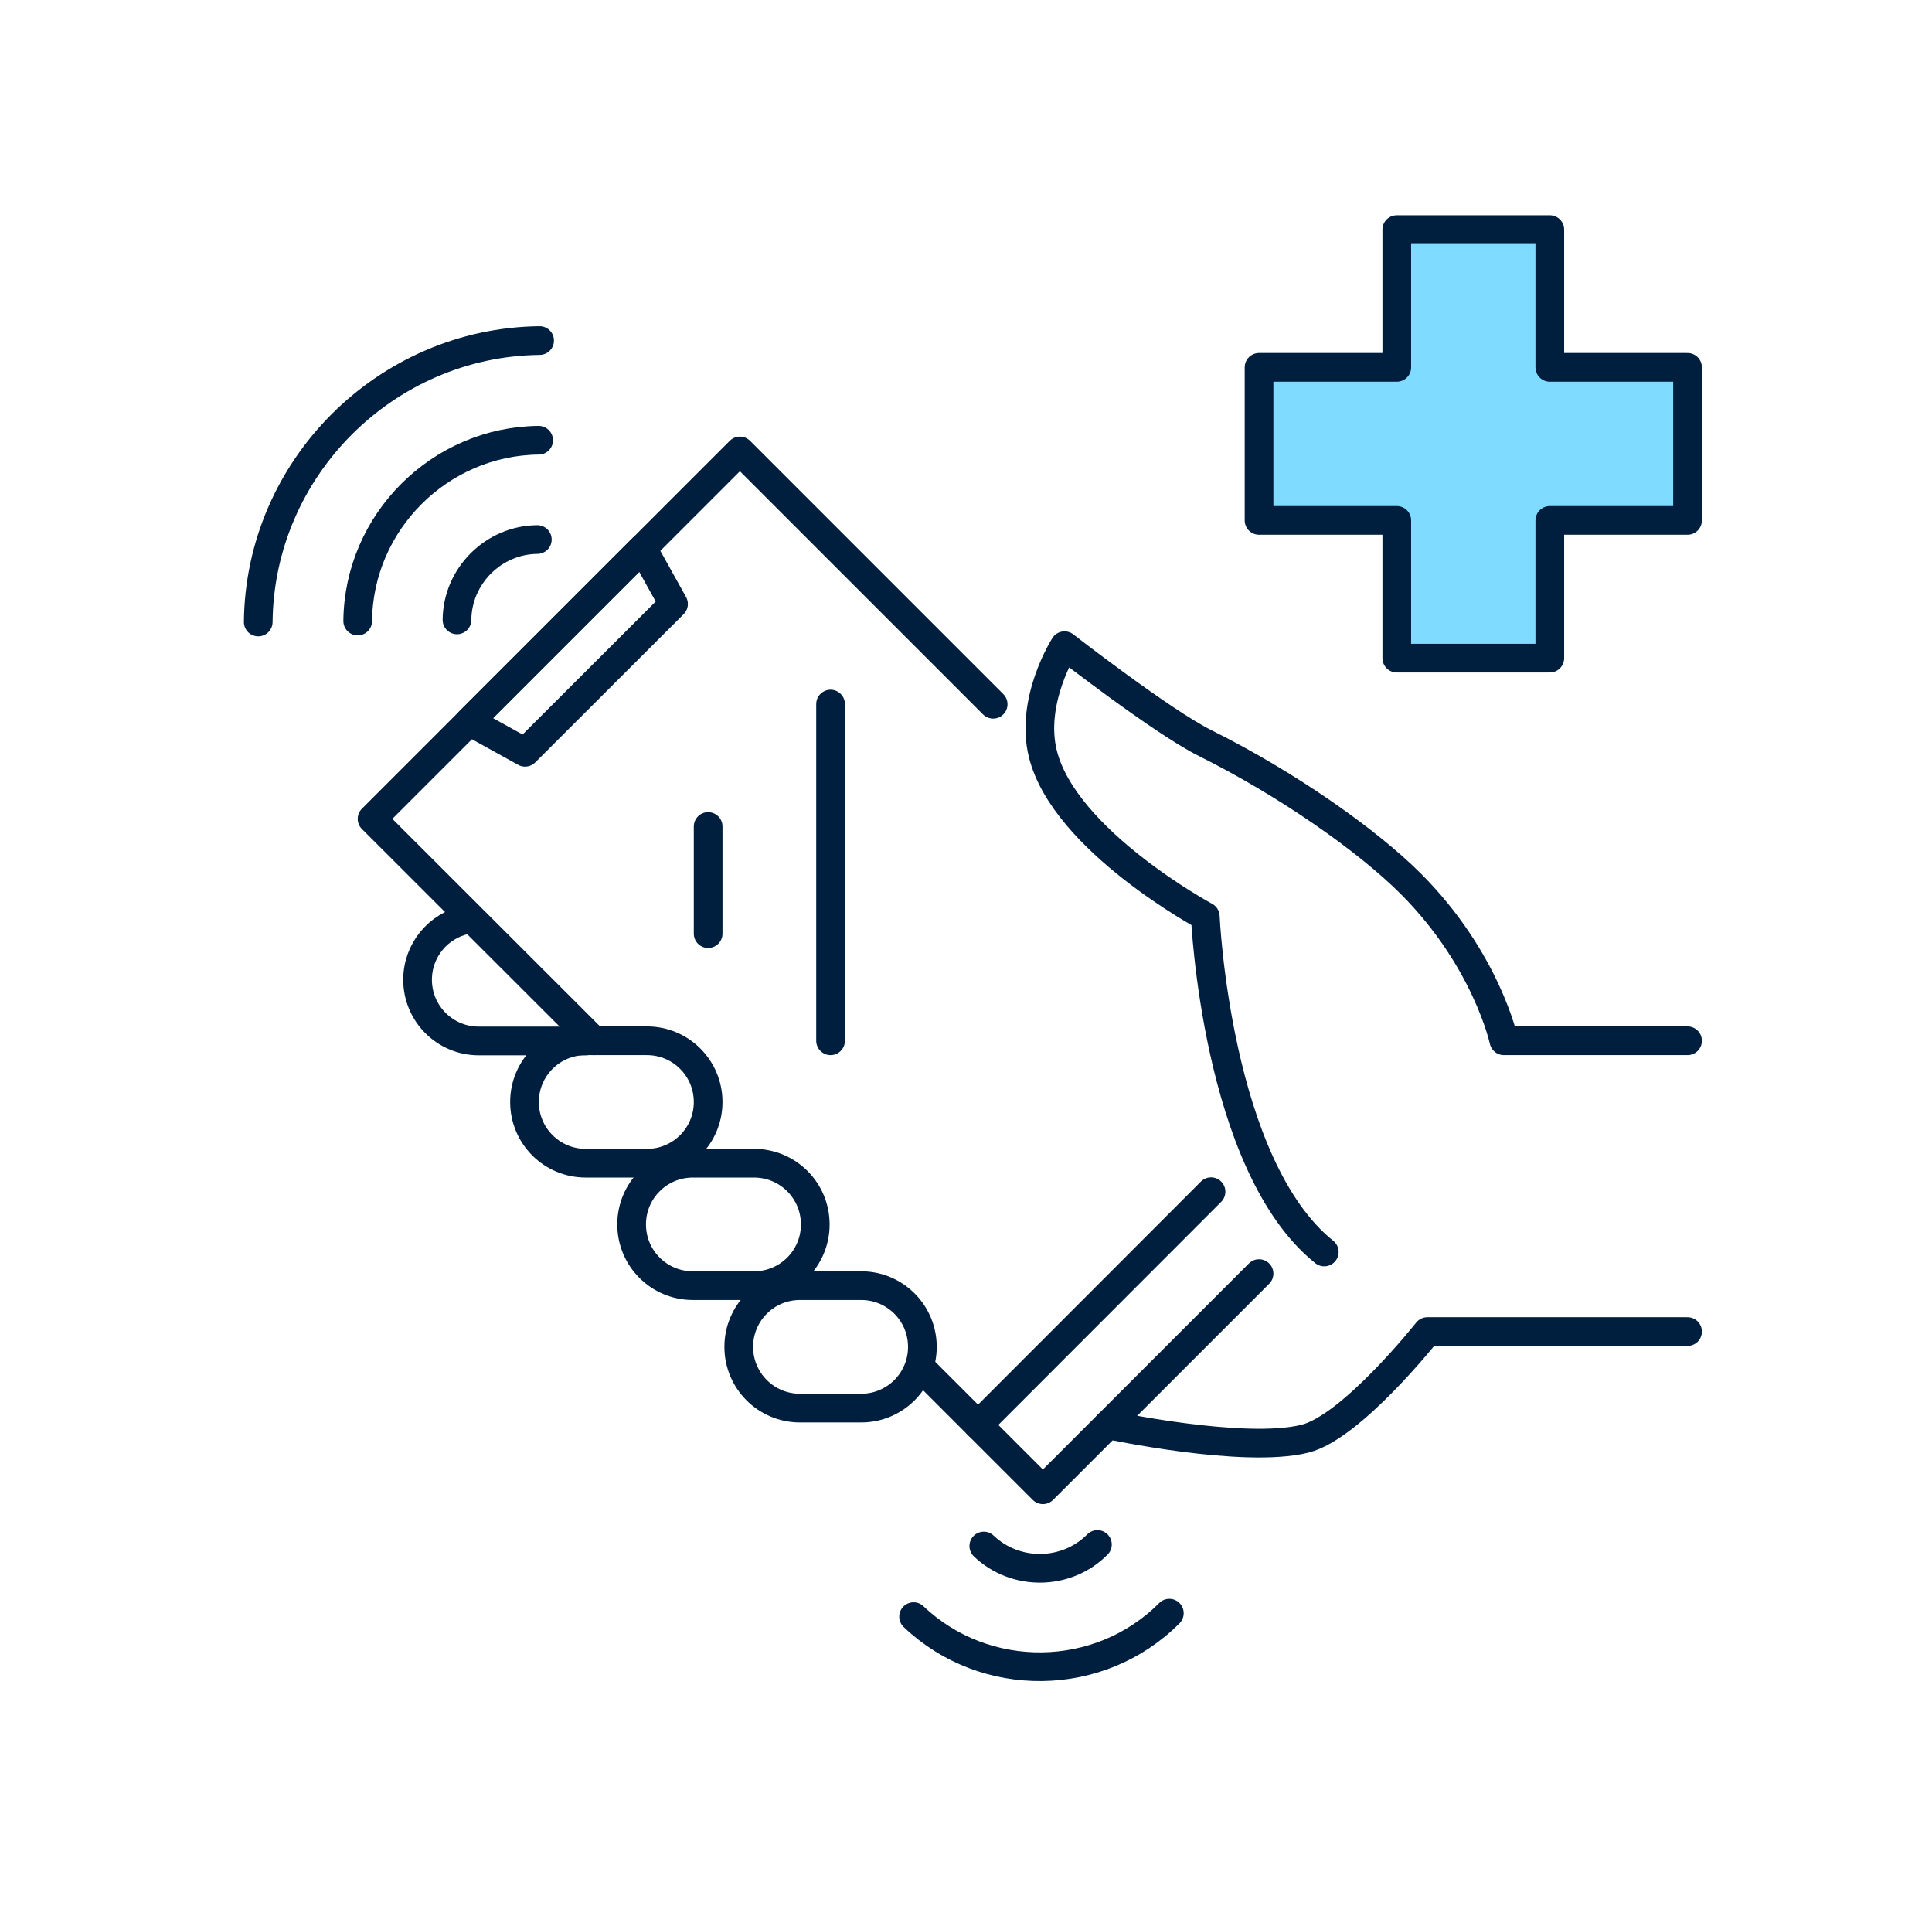 <svg width="101" height="100" viewBox="0 0 101 100" fill="none" xmlns="http://www.w3.org/2000/svg">
<path d="M88.22 19.2H81.02V12H73.02V19.2H65.82V27.2H73.02V34.4H81.02V27.2H88.22V19.2Z" fill="#7FDBFF"/>
<path d="M88.22 19.2H81.02V12H73.02V19.2H65.82V27.2H73.02V34.4H81.02V27.2H88.22V19.2Z" stroke="#001F3F" stroke-width="1.5" stroke-linecap="round" stroke-linejoin="round"/>
<path d="M23.89 32.4C23.91 30.1 25.8 28.22 28.09 28.2" stroke="#001F3F" stroke-width="1.5" stroke-linecap="round" stroke-linejoin="round"/>
<path d="M18.7 32.46C18.75 27.29 22.99 23.06 28.16 23.01" stroke="#001F3F" stroke-width="1.5" stroke-linecap="round" stroke-linejoin="round"/>
<path d="M13.5 32.51C13.58 24.47 20.17 17.89 28.21 17.8" stroke="#001F3F" stroke-width="1.5" stroke-linecap="round" stroke-linejoin="round"/>
<path d="M51.43 80.81C53.09 82.39 55.75 82.36 57.37 80.73" stroke="#001F3F" stroke-width="1.5" stroke-linecap="round" stroke-linejoin="round"/>
<path d="M47.76 84.5C51.5 88.06 57.49 87.98 61.13 84.32" stroke="#001F3F" stroke-width="1.5" stroke-linecap="round" stroke-linejoin="round"/>
<path d="M65.82 66.57L54.52 77.87L48.22 71.57" stroke="#001F3F" stroke-width="1.5" stroke-linecap="round" stroke-linejoin="round"/>
<path d="M31.06 54.4L19.45 42.8L38.68 23.57L51.92 36.81" stroke="#001F3F" stroke-width="1.5" stroke-linecap="round" stroke-linejoin="round"/>
<path d="M35.21 31.57L27.45 39.32L24.54 37.71L33.59 28.66L35.21 31.57Z" stroke="#001F3F" stroke-width="1.5" stroke-linecap="round" stroke-linejoin="round"/>
<path d="M51.13 74.48L63.31 62.29" stroke="#001F3F" stroke-width="1.5" stroke-linecap="round" stroke-linejoin="round"/>
<path d="M37.02 48.8V43.2" stroke="#001F3F" stroke-width="1.5" stroke-linecap="round" stroke-linejoin="round"/>
<path d="M43.42 54.4V36.8" stroke="#001F3F" stroke-width="1.5" stroke-linecap="round" stroke-linejoin="round"/>
<path d="M88.22 54.4H78.62C78.62 54.4 77.71 50.15 73.75 46.19C71.49 43.93 67.3 40.98 63 38.84C60.74 37.71 55.65 33.75 55.65 33.75C55.65 33.75 53.82 36.61 54.52 39.41C55.65 43.94 63.01 47.9 63.01 47.9C63.01 47.9 63.58 60.91 69.23 65.44" stroke="#001F3F" stroke-width="1.5" stroke-linecap="round" stroke-linejoin="round"/>
<path d="M88.22 69.6H74.62C74.62 69.6 70.67 74.59 68.22 75.2C65.02 76 57.92 74.47 57.92 74.47" stroke="#001F3F" stroke-width="1.5" stroke-linecap="round" stroke-linejoin="round"/>
<path d="M24.35 48.08C22.91 48.39 21.83 49.67 21.83 51.21C21.83 52.98 23.26 54.41 25.03 54.41H30.63" stroke="#001F3F" stroke-width="1.5" stroke-linecap="round" stroke-linejoin="round"/>
<path d="M33.82 54.4H30.62C28.85 54.4 27.42 55.83 27.42 57.6C27.42 59.37 28.85 60.8 30.62 60.8H33.82C35.59 60.8 37.02 59.37 37.02 57.6C37.02 55.83 35.59 54.4 33.82 54.4Z" stroke="#001F3F" stroke-width="1.5" stroke-linecap="round" stroke-linejoin="round"/>
<path d="M39.42 60.8H36.22C34.45 60.8 33.02 62.23 33.02 64C33.02 65.77 34.45 67.2 36.22 67.2H39.42C41.19 67.2 42.62 65.77 42.62 64C42.62 62.23 41.19 60.8 39.42 60.8Z" stroke="#001F3F" stroke-width="1.5" stroke-linecap="round" stroke-linejoin="round"/>
<path d="M45.02 67.2H41.82C40.05 67.2 38.62 68.63 38.62 70.4C38.62 72.17 40.05 73.6 41.82 73.6H45.02C46.79 73.6 48.22 72.17 48.22 70.4C48.22 68.63 46.79 67.2 45.02 67.2Z" stroke="#001F3F" stroke-width="1.5" stroke-linecap="round" stroke-linejoin="round"/>
</svg>
